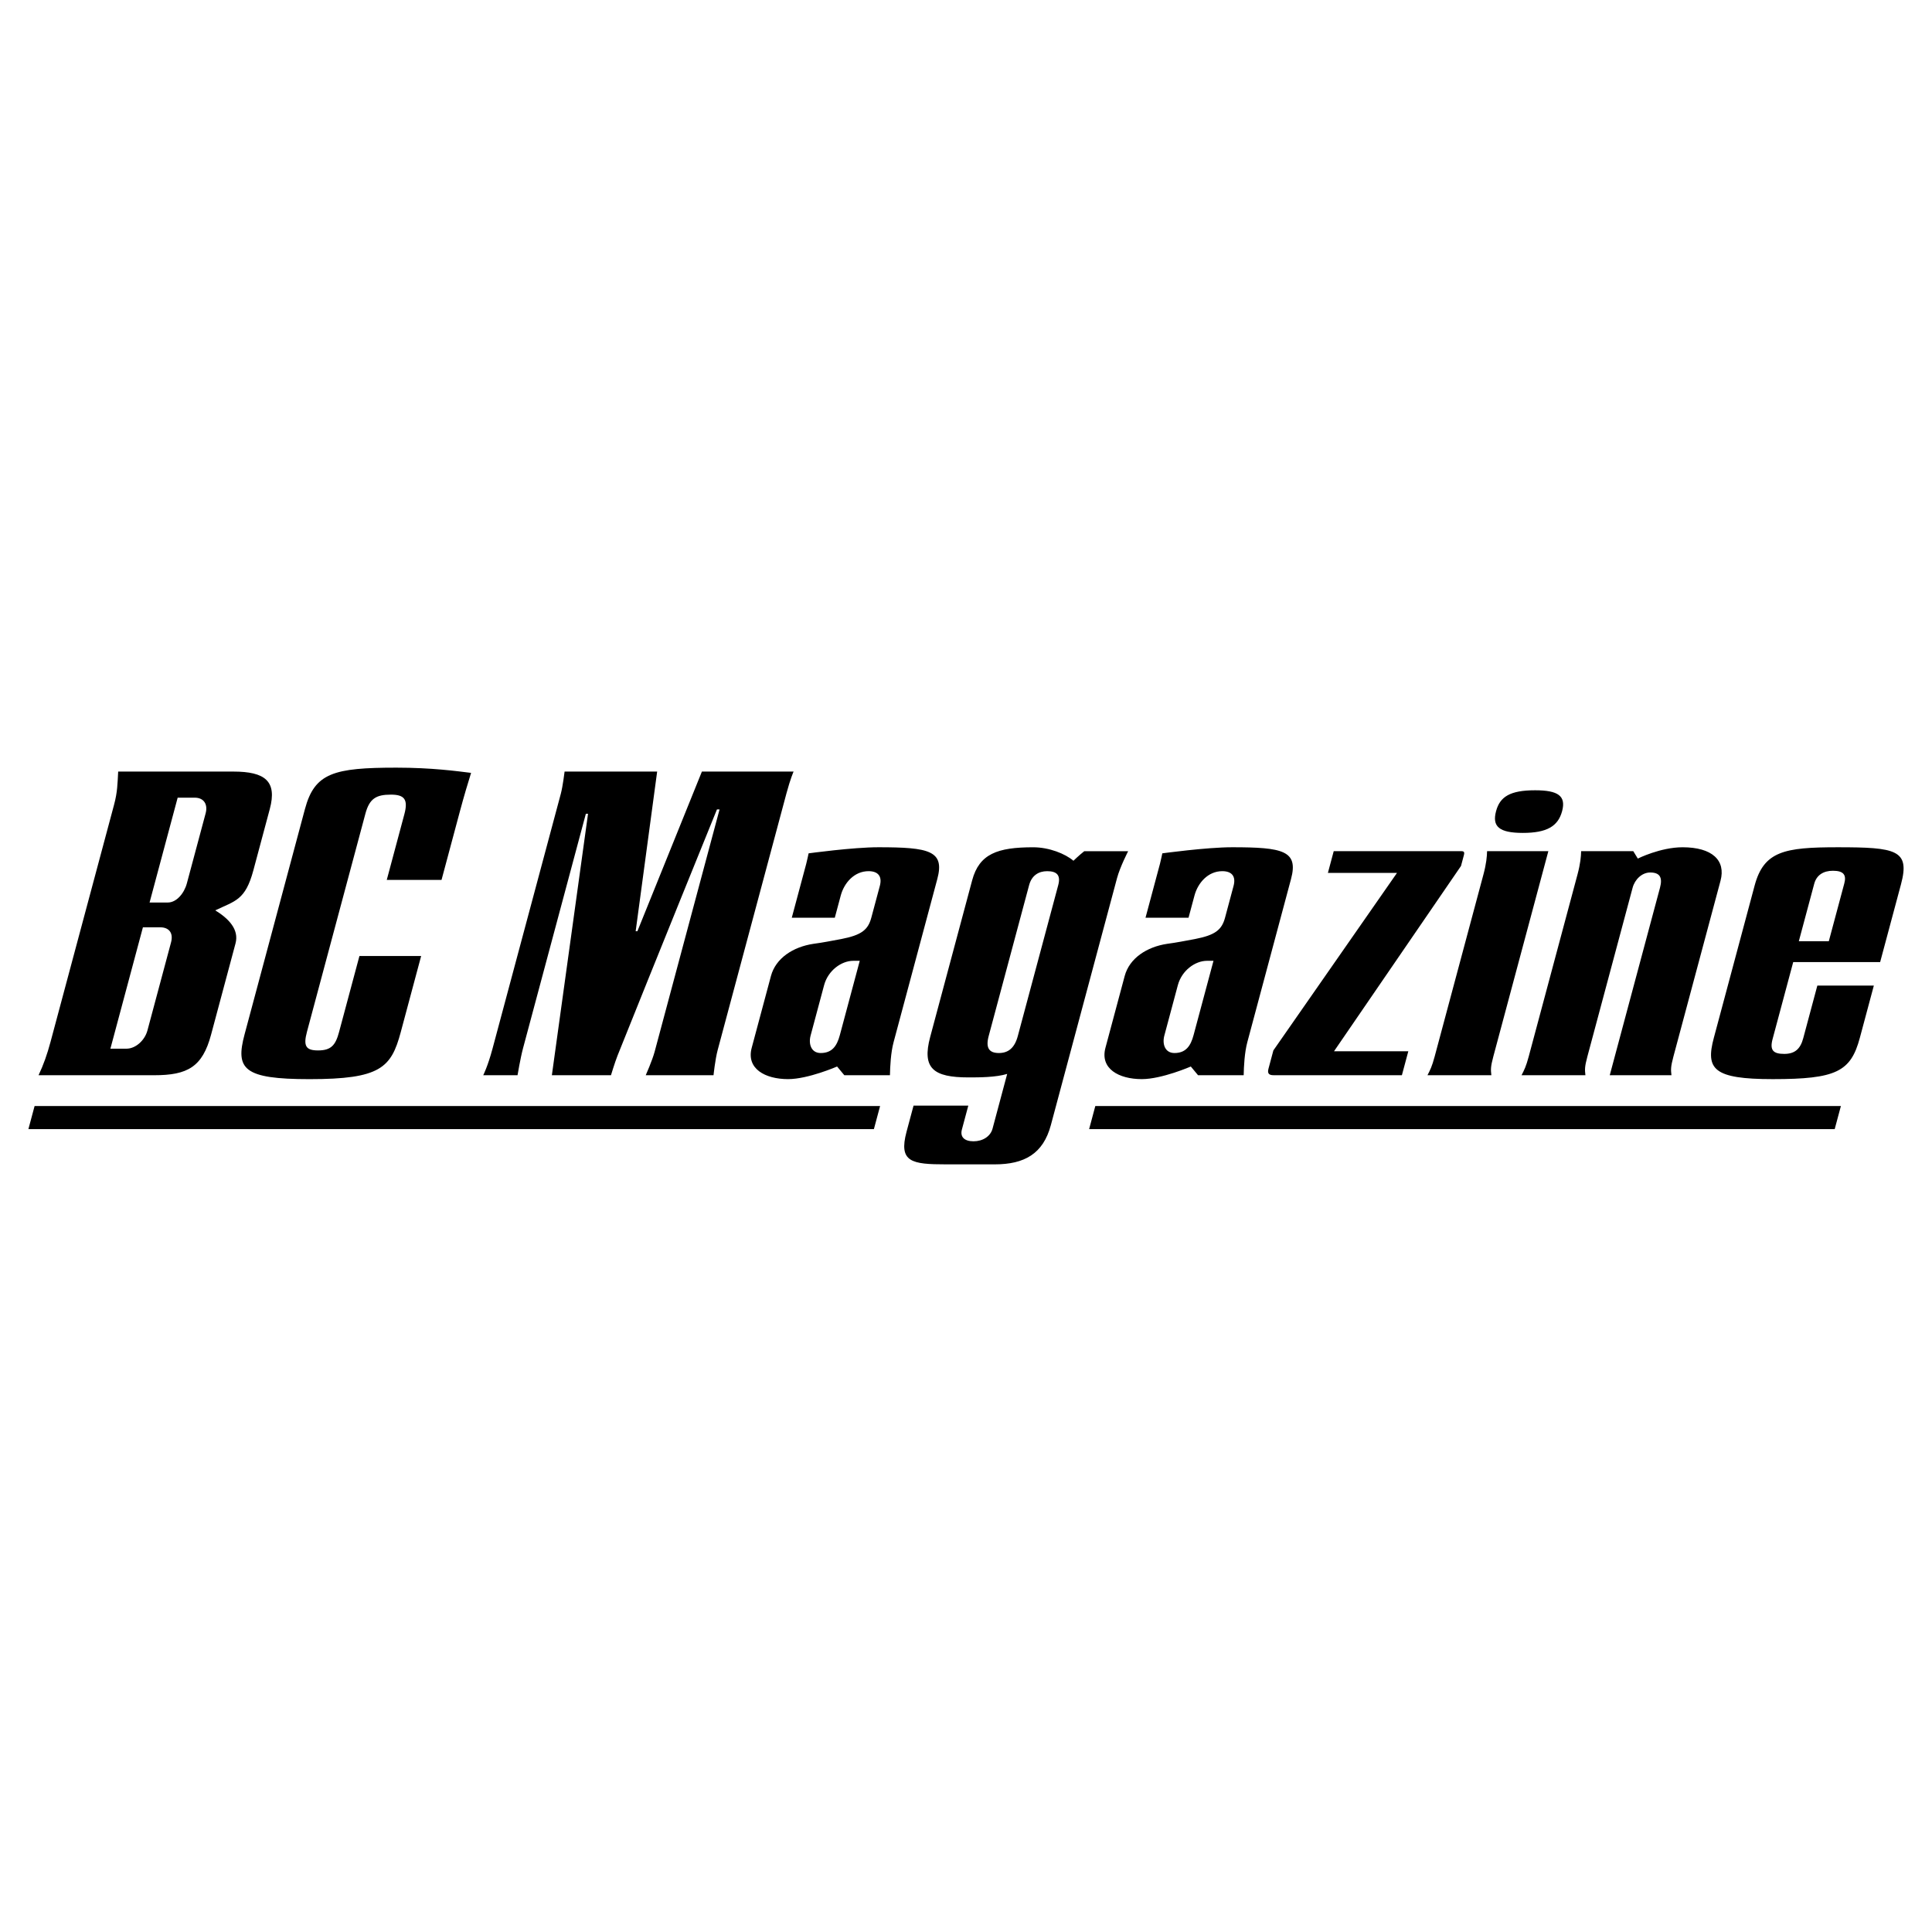 <?xml version="1.0" encoding="utf-8"?>
<!-- Generator: Adobe Illustrator 13.0.0, SVG Export Plug-In . SVG Version: 6.00 Build 14948)  -->
<!DOCTYPE svg PUBLIC "-//W3C//DTD SVG 1.0//EN" "http://www.w3.org/TR/2001/REC-SVG-20010904/DTD/svg10.dtd">
<svg version="1.0" id="Layer_1" xmlns="http://www.w3.org/2000/svg" xmlns:xlink="http://www.w3.org/1999/xlink" x="0px" y="0px"
	 width="192.756px" height="192.756px" viewBox="0 0 192.756 192.756" enable-background="new 0 0 192.756 192.756"
	 xml:space="preserve">
<g>
	<polygon fill-rule="evenodd" clip-rule="evenodd" fill="#FFFFFF" points="0,0 192.756,0 192.756,192.756 0,192.756 0,0 	"/>
	<path fill-rule="evenodd" clip-rule="evenodd" d="M11.383,80.278c-2.454,9.158-3.896,14.541-6.338,23.656
		c-0.337,1.258-0.704,2.299-1.199,3.342c3.902,0,7.631,0,11.533,0c3.338,0,4.816-0.824,5.677-4.037
		c0.756-2.82,1.64-6.119,2.442-9.115c0.372-1.389-0.681-2.474-2.021-3.298c1.99-0.955,2.999-0.999,3.801-3.993
		c0.674-2.518,1.105-4.124,1.64-6.12c0.744-2.778-0.474-3.733-3.639-3.733c-3.989,0-7.154,0-11.489,0
		C11.724,78.194,11.72,79.019,11.383,80.278L11.383,80.278z M16.744,90.044c-0.607,0-1.821,0-1.821,0l2.803-10.461
		c0,0,1.084,0,1.691,0c0.954,0,1.332,0.695,1.099,1.563c-0.512,1.91-1.198,4.47-1.873,6.988
		C18.375,89.132,17.61,90.044,16.744,90.044L16.744,90.044z M15.994,92.518c0.781,0,1.347,0.477,1.067,1.519
		c-0.733,2.734-1.593,5.945-2.35,8.768c-0.267,0.998-1.182,1.822-2.092,1.822c-0.563,0-1.041,0-1.604,0l3.244-12.109
		C14.259,92.518,15.343,92.518,15.994,92.518L15.994,92.518z M44.052,87.787l1.849-6.901c0.384-1.432,0.799-2.821,1.099-3.776
		c-1.428-0.174-3.893-0.521-7.448-0.521c-6.243,0-8.16,0.521-9.126,4.124l-6.024,22.483c-0.931,3.473-0.114,4.471,6.476,4.471
		c7.067,0,8.15-1.129,9.104-4.688l2.035-7.596H35.86l-2.036,7.596c-0.349,1.303-0.792,1.822-2.093,1.822
		c-1.213,0-1.488-0.434-1.104-1.865l5.827-21.746c0.407-1.519,1.075-1.91,2.549-1.91c1.344,0,1.736,0.477,1.341,1.953l-1.756,6.554
		H44.052L44.052,87.787z M51.635,107.275c0,0,0.281-1.693,0.548-2.691c2.186-8.16,6.268-23.395,6.268-23.395h0.217l-3.608,26.086
		h5.897c0,0,0.38-1.26,0.653-1.953c3.418-8.551,9.921-24.567,9.921-24.567h0.26c0,0-4.245,15.842-6.478,24.176
		c-0.232,0.867-0.888,2.344-0.888,2.344h6.764c0,0,0.159-1.562,0.415-2.518c2.303-8.594,5.687-21.225,6.862-25.609
		c0.395-1.475,0.711-2.17,0.711-2.17h-9.148l-6.436,15.93h-0.173l2.144-15.93h-9.235c0,0-0.179,1.476-0.376,2.213
		c-2.256,8.421-5.478,20.444-6.815,25.435c-0.477,1.779-0.926,2.648-0.926,2.648H51.635L51.635,107.275z M83.517,106.406
		l0.721,0.869h4.552c0.016-0.869,0.084-2.258,0.364-3.299c1.675-6.25,3.187-11.893,4.361-16.277
		c0.756-2.821-0.799-3.168-5.871-3.168c-2.559,0-6.97,0.607-6.97,0.607s-0.143,0.694-0.236,1.042
		c-0.535,1.997-1.442,5.382-1.442,5.382h4.292c0.221-0.825,0.373-1.389,0.593-2.214c0.337-1.259,1.345-2.431,2.776-2.431
		c0.91,0,1.39,0.478,1.122,1.476c-0.291,1.085-0.535,1.997-0.849,3.168c-0.326,1.215-0.985,1.736-2.998,2.127
		c-0.958,0.174-1.784,0.347-2.773,0.477c-2.033,0.304-3.766,1.433-4.242,3.212c-0.651,2.432-1.279,4.775-1.919,7.162
		c-0.558,2.082,1.331,3.125,3.628,3.125C80.621,107.666,83.517,106.406,83.517,106.406L83.517,106.406z M85.128,95.86
		c0.173,0,0.477,0,0.65,0c0,0-1.418,5.296-1.989,7.421c-0.291,1.086-0.78,1.779-1.908,1.779c-0.954,0-1.229-0.91-1.009-1.734
		c0.454-1.693,0.884-3.299,1.349-5.035C82.618,96.815,83.958,95.86,85.128,95.86L85.128,95.86z M99.026,112.607
		c-0.209,0.781-0.987,1.26-1.898,1.26c-0.91,0-1.357-0.434-1.16-1.172c0.337-1.26,0.64-2.387,0.64-2.387h-5.463
		c-0.407,1.52-0.291,1.084-0.698,2.604c-0.814,3.039,0.515,3.256,3.94,3.256c1.951,0,2.905,0,4.855,0c2.948,0,4.832-1.043,5.6-3.906
		c1.919-7.162,3.964-14.797,6.604-24.648c0.302-1.128,1.111-2.691,1.111-2.691c-1.258,0-3.469,0-4.379,0
		c-0.55,0.434-1.08,0.955-1.08,0.955c-0.812-0.694-2.414-1.345-4.019-1.345c-3.556,0-5.377,0.651-6.087,3.298l-4.187,15.625
		c-0.837,3.125,0.306,4.037,3.817,4.037c1.041,0,2.731,0,3.865-0.348C100.083,108.664,99.516,110.785,99.026,112.607L99.026,112.607
		z M104.479,86.918c0.953,0,1.369,0.391,1.102,1.389l-4.035,15.062c-0.326,1.215-0.974,1.691-1.885,1.691
		c-0.953,0-1.346-0.477-1.021-1.691l4.036-15.062C102.932,87.353,103.612,86.918,104.479,86.918L104.479,86.918z M118.808,106.406
		l0.722,0.869h4.552c0.016-0.869,0.085-2.258,0.364-3.299c1.675-6.25,3.187-11.893,4.36-16.277c0.757-2.821-0.799-3.168-5.871-3.168
		c-2.558,0-6.97,0.607-6.97,0.607s-0.143,0.694-0.235,1.042c-0.535,1.997-1.442,5.382-1.442,5.382h4.292
		c0.222-0.825,0.373-1.389,0.594-2.214c0.337-1.259,1.345-2.431,2.775-2.431c0.911,0,1.39,0.478,1.122,1.476
		c-0.291,1.085-0.535,1.997-0.849,3.168c-0.326,1.215-0.985,1.736-2.998,2.127c-0.957,0.174-1.784,0.347-2.772,0.477
		c-2.033,0.304-3.766,1.433-4.242,3.212c-0.652,2.432-1.28,4.775-1.919,7.162c-0.559,2.082,1.33,3.125,3.628,3.125
		C115.912,107.666,118.808,106.406,118.808,106.406L118.808,106.406z M120.42,95.86c0.173,0,0.477,0,0.65,0
		c0,0-1.419,5.296-1.989,7.421c-0.29,1.086-0.78,1.779-1.907,1.779c-0.954,0-1.23-0.91-1.009-1.734
		c0.453-1.693,0.884-3.299,1.349-5.035C117.909,96.815,119.249,95.86,120.42,95.86L120.42,95.86z M139.377,87.092l-12.332,17.708
		c0,0-0.303,1.129-0.488,1.822c-0.128,0.479,0.042,0.652,0.519,0.652c4.943,0,12.791,0,12.791,0l0.64-2.387c-2.125,0-5.29,0-7.414,0
		l12.672-18.491c0,0,0.209-0.782,0.278-1.042c0.094-0.347,0.03-0.434-0.273-0.434h-12.704l-0.581,2.17H139.377L139.377,87.092z
		 M154.479,84.922c0,0-1.777,0-6.113,0c-0.01,0.521-0.077,1.258-0.356,2.3c-2.454,9.158-2.431,9.071-4.873,18.186
		c-0.268,0.998-0.447,1.346-0.717,1.867c3.902,0,6.374,0,6.374,0c-0.066-0.564-0.083-0.824,0.196-1.867
		C150.094,101.285,154.479,84.922,154.479,84.922L154.479,84.922z M151.932,83.099c2.385,0,3.513-0.651,3.92-2.17
		s-0.396-2.083-2.693-2.083c-2.515,0-3.513,0.651-3.896,2.083C148.854,82.448,149.547,83.099,151.932,83.099L151.932,83.099z
		 M167.87,84.532c-2.211,0-4.465,1.128-4.465,1.128l-0.452-0.737c0,0-0.868,0-5.203,0c-0.01,0.521-0.077,1.258-0.356,2.3
		c-2.454,9.158-2.431,9.071-4.873,18.186c-0.267,0.998-0.447,1.346-0.717,1.867h6.374c-0.066-0.564-0.083-0.824,0.196-1.867
		c0.849-3.168,3.151-11.762,4.513-16.84c0.221-0.825,0.927-1.52,1.751-1.52c0.954,0,1.259,0.478,0.98,1.52
		c-2.454,9.158-4.874,18.186-5.013,18.707h6.156c-0.065-0.564-0.082-0.824,0.197-1.867c1.104-4.123,3.385-12.63,4.698-17.535
		C172.204,85.833,170.818,84.532,167.87,84.532L167.87,84.532z M187.582,95.99l2.082-7.77c0.918-3.429-0.486-3.689-6.34-3.689
		c-5.289,0-7.345,0.391-8.264,3.819l-4.07,15.192c-0.838,3.125-0.064,4.123,5.876,4.123c6.33,0,7.785-0.738,8.691-4.123l1.396-5.209
		h-5.637l-1.407,5.252c-0.279,1.041-0.809,1.562-1.893,1.562s-1.468-0.348-1.166-1.477l2.059-7.682H187.582L187.582,95.99z
		 M179.469,93.907l1.535-5.729c0.232-0.868,0.913-1.302,1.866-1.302c1.04,0,1.369,0.391,1.137,1.259l-1.547,5.772H179.469
		L179.469,93.907z"/>
	<polygon fill-rule="evenodd" clip-rule="evenodd" points="109.279,110.35 183.666,110.35 183.049,112.65 108.663,112.65 
		109.279,110.35 	"/>
	<polygon fill-rule="evenodd" clip-rule="evenodd" points="3.451,110.35 87.807,110.35 87.19,112.65 2.834,112.65 3.451,110.35 	"/>
</g>
</svg>
